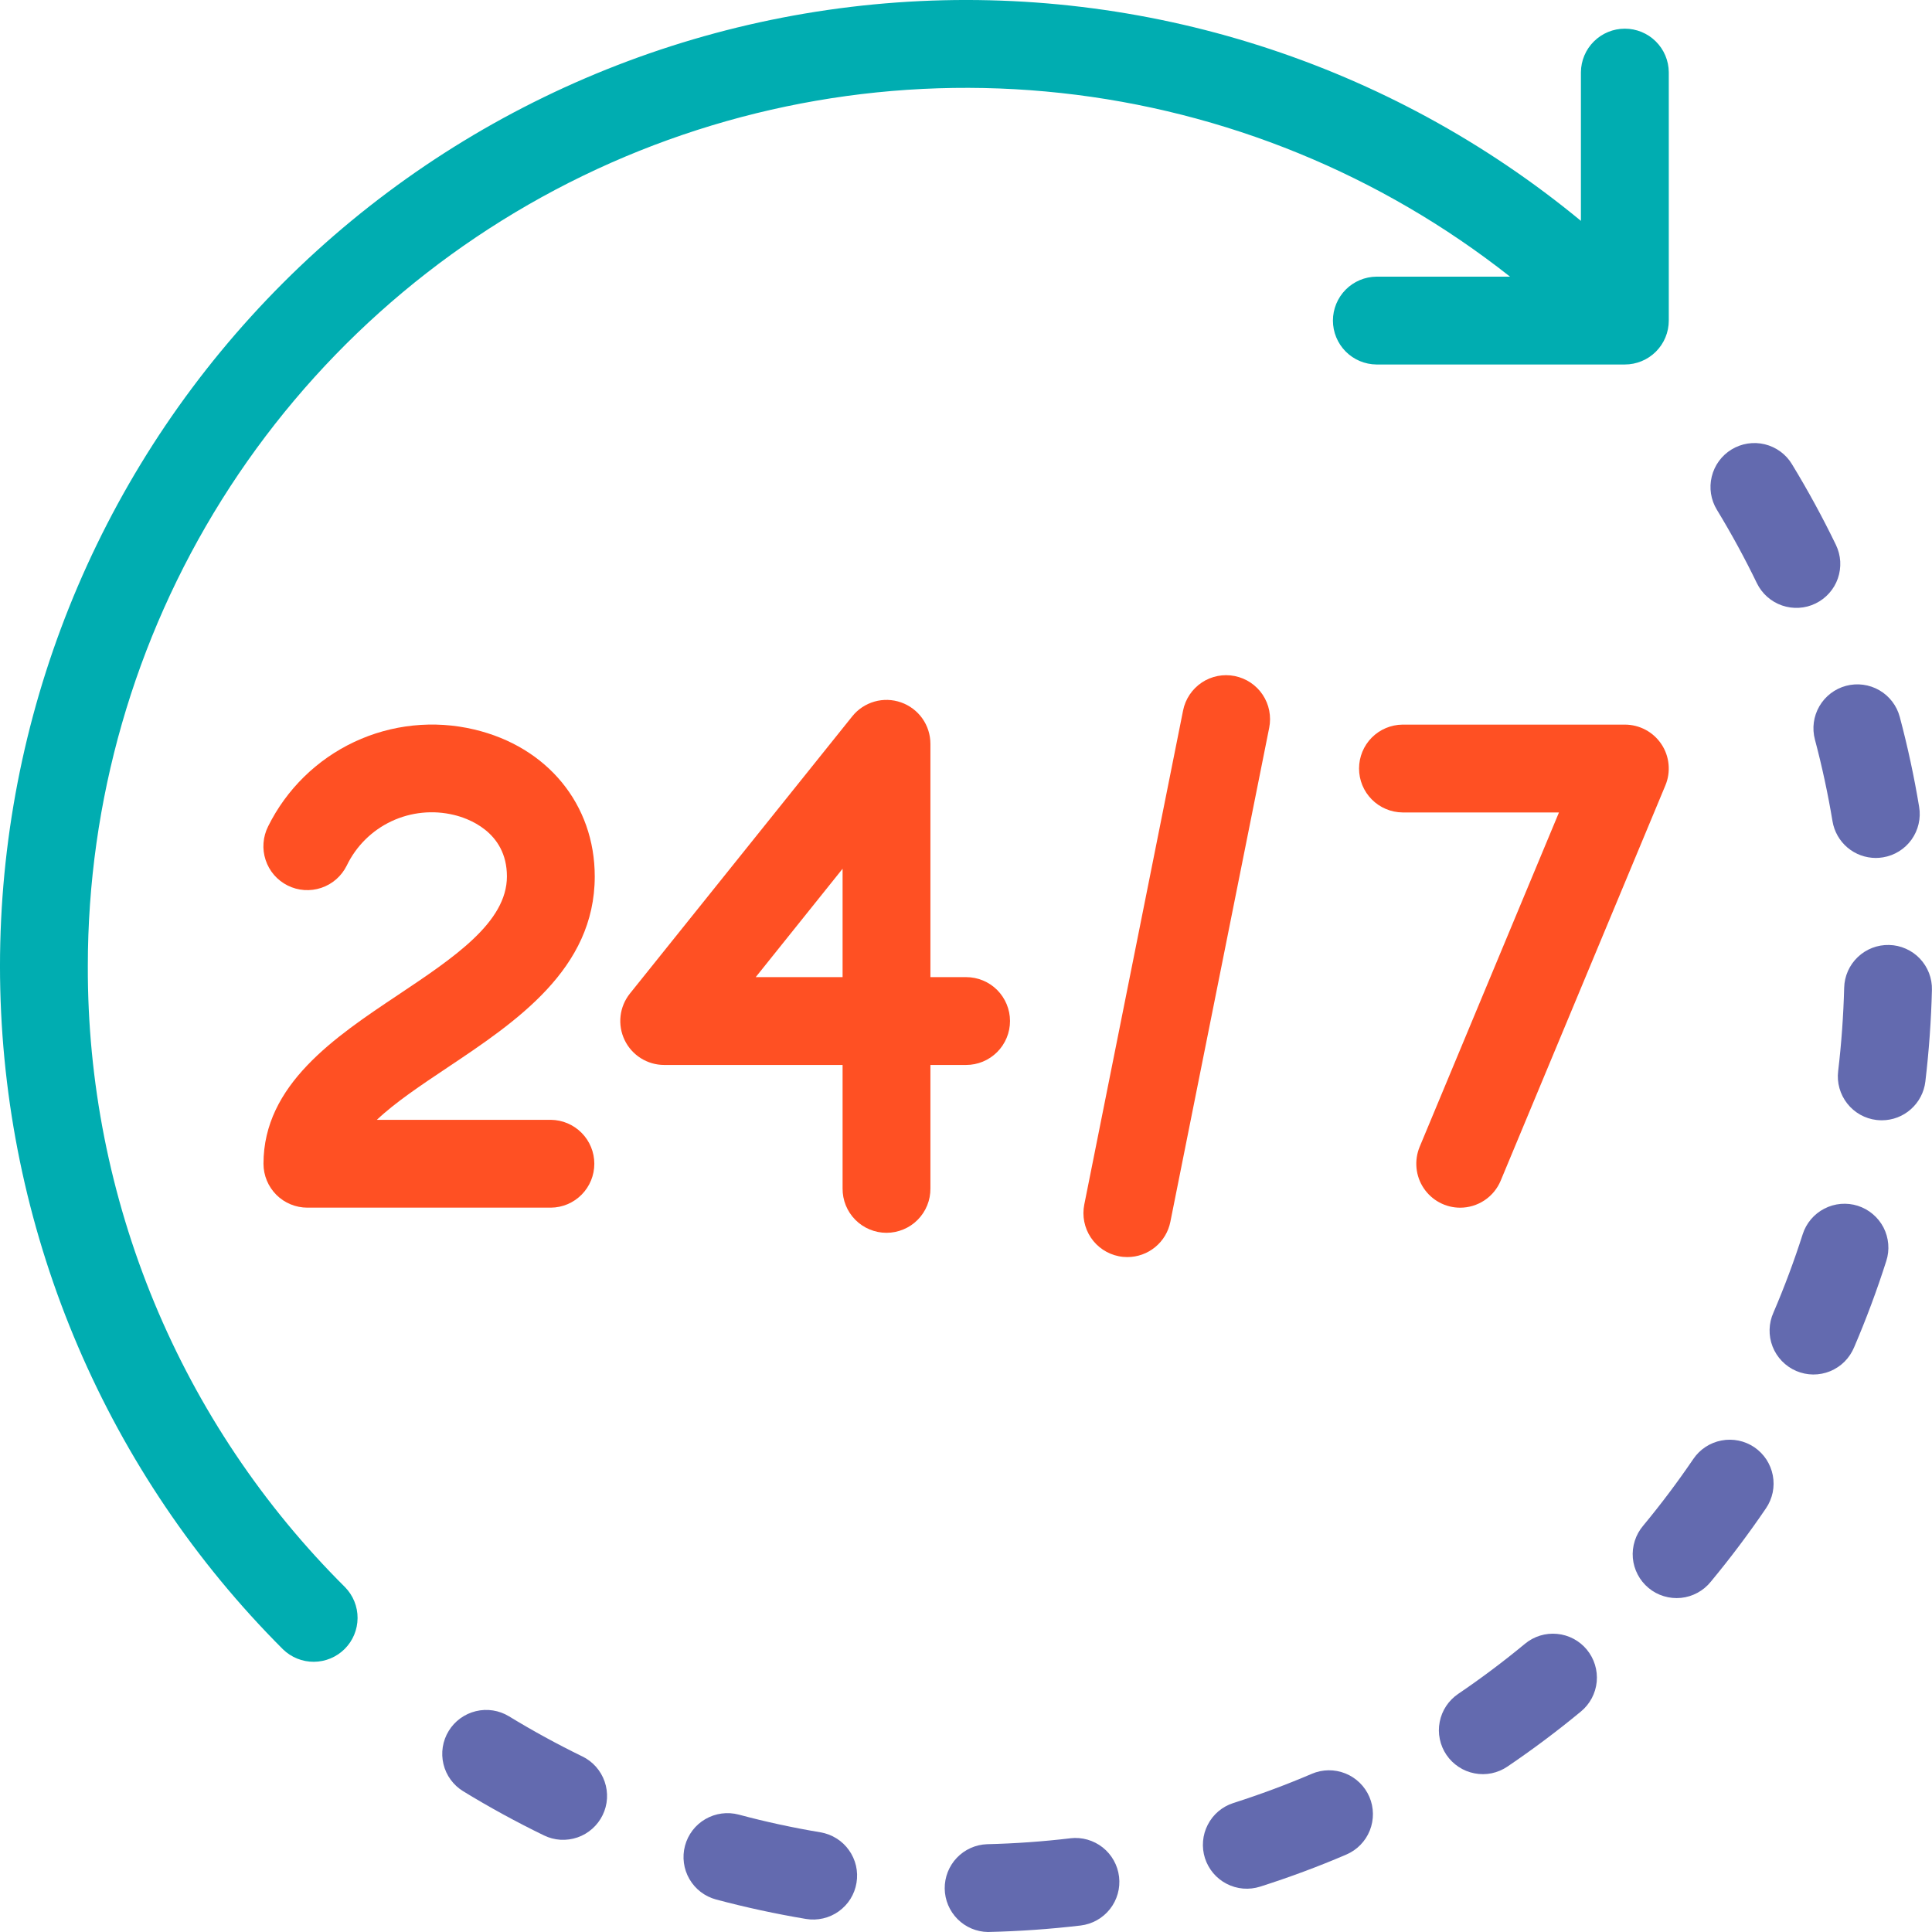 <svg width="50" height="50" viewBox="0 0 50 50" fill="none" xmlns="http://www.w3.org/2000/svg">
<path d="M2.273 25.003C2.272 20.735 3.473 16.553 5.739 12.935C8.006 9.318 11.245 6.412 15.085 4.55C18.926 2.688 23.214 1.945 27.458 2.407C31.701 2.868 35.729 4.516 39.08 7.16H35.622C35.322 7.163 35.036 7.284 34.825 7.497C34.615 7.71 34.496 7.997 34.496 8.297C34.496 8.596 34.615 8.884 34.825 9.096C35.036 9.309 35.322 9.43 35.622 9.433H42.051C42.352 9.433 42.642 9.313 42.855 9.1C43.068 8.887 43.188 8.598 43.188 8.297V1.867C43.185 1.568 43.064 1.281 42.851 1.071C42.638 0.86 42.35 0.742 42.051 0.742C41.752 0.742 41.464 0.86 41.251 1.071C41.038 1.281 40.917 1.568 40.914 1.867V5.716C35.959 1.628 29.619 -0.396 23.212 0.064C16.804 0.525 10.819 3.434 6.499 8.189C2.178 12.943 -0.146 19.178 0.007 25.601C0.161 32.024 2.78 38.141 7.323 42.684C7.537 42.892 7.825 43.009 8.124 43.007C8.423 43.005 8.709 42.886 8.921 42.674C9.133 42.463 9.252 42.176 9.254 41.877C9.256 41.578 9.139 41.29 8.93 41.076C6.813 38.971 5.134 36.466 3.991 33.707C2.849 30.948 2.264 27.99 2.273 25.003Z" fill="#00ADB1"/>
<path d="M15.07 45.456C14.426 45.142 13.787 44.793 13.174 44.419C12.917 44.262 12.608 44.214 12.315 44.285C12.022 44.356 11.769 44.54 11.612 44.797C11.455 45.054 11.406 45.364 11.477 45.657C11.548 45.95 11.732 46.202 11.99 46.359C12.665 46.772 13.367 47.155 14.077 47.5C14.212 47.566 14.357 47.604 14.506 47.613C14.655 47.621 14.805 47.601 14.946 47.552C15.087 47.503 15.217 47.427 15.328 47.328C15.44 47.229 15.531 47.109 15.596 46.975C15.662 46.841 15.7 46.695 15.709 46.546C15.717 46.397 15.697 46.248 15.648 46.107C15.599 45.965 15.523 45.836 15.424 45.724C15.325 45.612 15.205 45.521 15.071 45.456H15.07Z" fill="#636AAF"/>
<path d="M45.467 15.091C45.532 15.225 45.623 15.346 45.735 15.445C45.846 15.544 45.976 15.62 46.117 15.669C46.258 15.718 46.407 15.739 46.556 15.73C46.706 15.722 46.851 15.684 46.986 15.618C47.12 15.553 47.24 15.463 47.339 15.351C47.439 15.24 47.515 15.11 47.564 14.969C47.613 14.828 47.633 14.678 47.625 14.529C47.616 14.38 47.578 14.235 47.513 14.1C47.171 13.393 46.788 12.69 46.375 12.012C46.298 11.884 46.196 11.773 46.075 11.685C45.955 11.597 45.818 11.534 45.673 11.498C45.38 11.427 45.071 11.475 44.813 11.632C44.556 11.788 44.371 12.041 44.3 12.334C44.228 12.627 44.276 12.936 44.433 13.193C44.808 13.81 45.156 14.448 45.467 15.091Z" fill="#636AAF"/>
<path d="M27.7 47.575C26.983 47.66 26.257 47.711 25.542 47.728C25.246 47.739 24.966 47.866 24.762 48.08C24.558 48.295 24.446 48.581 24.449 48.877C24.453 49.173 24.572 49.456 24.781 49.666C24.99 49.876 25.273 49.996 25.569 50C25.578 50 25.587 50 25.596 49.999C26.382 49.981 27.179 49.925 27.967 49.832C28.266 49.796 28.539 49.643 28.725 49.407C28.912 49.17 28.997 48.869 28.961 48.57C28.926 48.271 28.773 47.998 28.537 47.811C28.301 47.625 28 47.539 27.701 47.574L27.7 47.575Z" fill="#636AAF"/>
<path d="M21.233 47.42C20.526 47.302 19.815 47.149 19.12 46.962C18.828 46.885 18.518 46.926 18.257 47.077C17.996 47.227 17.806 47.476 17.728 47.767C17.65 48.058 17.691 48.369 17.842 48.63C17.993 48.891 18.241 49.081 18.533 49.159C19.297 49.363 20.08 49.532 20.858 49.662C21.006 49.687 21.156 49.682 21.302 49.648C21.447 49.615 21.584 49.553 21.706 49.466C21.827 49.379 21.931 49.27 22.01 49.143C22.089 49.016 22.142 48.875 22.166 48.728C22.191 48.581 22.186 48.43 22.153 48.285C22.119 48.14 22.057 48.002 21.97 47.881C21.884 47.759 21.774 47.656 21.647 47.577C21.521 47.498 21.38 47.445 21.233 47.42V47.42Z" fill="#636AAF"/>
<path d="M48.891 24.456C48.589 24.448 48.297 24.561 48.079 24.769C47.861 24.976 47.734 25.262 47.727 25.564C47.708 26.282 47.656 27.008 47.571 27.722C47.535 28.021 47.62 28.322 47.806 28.559C47.992 28.796 48.265 28.95 48.564 28.985C48.61 28.99 48.655 28.993 48.701 28.993C48.979 28.993 49.247 28.891 49.454 28.706C49.662 28.522 49.795 28.267 49.828 27.992C49.921 27.207 49.979 26.41 49.998 25.62C50.002 25.471 49.977 25.323 49.923 25.183C49.869 25.044 49.789 24.917 49.686 24.808C49.583 24.7 49.46 24.613 49.323 24.553C49.187 24.492 49.04 24.459 48.891 24.456Z" fill="#636AAF"/>
<path d="M45.403 37.455C45.153 37.286 44.847 37.223 44.551 37.28C44.255 37.336 43.993 37.508 43.824 37.757C43.42 38.351 42.983 38.933 42.524 39.486C42.427 39.601 42.353 39.734 42.308 39.877C42.262 40.021 42.245 40.172 42.258 40.322C42.271 40.471 42.314 40.617 42.384 40.75C42.454 40.884 42.55 41.002 42.666 41.098C42.781 41.194 42.915 41.266 43.059 41.309C43.203 41.353 43.354 41.368 43.504 41.353C43.654 41.338 43.799 41.293 43.931 41.221C44.063 41.15 44.18 41.053 44.275 40.935C44.779 40.327 45.26 39.687 45.704 39.034C45.788 38.91 45.846 38.772 45.877 38.626C45.907 38.479 45.908 38.329 45.88 38.182C45.852 38.036 45.795 37.896 45.714 37.771C45.632 37.647 45.526 37.539 45.403 37.455Z" fill="#636AAF"/>
<path d="M46.97 19.14C47.154 19.832 47.307 20.543 47.425 21.253C47.469 21.518 47.606 21.76 47.811 21.934C48.016 22.108 48.276 22.203 48.545 22.204C48.608 22.204 48.67 22.198 48.732 22.188C48.879 22.164 49.02 22.111 49.147 22.032C49.274 21.953 49.384 21.85 49.471 21.728C49.557 21.607 49.62 21.47 49.653 21.324C49.687 21.179 49.692 21.028 49.667 20.881C49.538 20.099 49.369 19.317 49.166 18.555C49.089 18.264 48.899 18.015 48.638 17.864C48.377 17.713 48.067 17.672 47.776 17.749C47.484 17.827 47.236 18.017 47.085 18.278C46.934 18.538 46.892 18.849 46.97 19.14H46.97Z" fill="#636AAF"/>
<path d="M39.467 42.54C38.911 43 38.329 43.437 37.737 43.838C37.614 43.922 37.508 44.029 37.426 44.153C37.343 44.278 37.287 44.418 37.259 44.564C37.23 44.711 37.231 44.861 37.262 45.008C37.292 45.154 37.35 45.293 37.434 45.416C37.518 45.54 37.625 45.645 37.75 45.727C37.874 45.81 38.014 45.866 38.16 45.894C38.307 45.923 38.458 45.922 38.604 45.892C38.75 45.861 38.889 45.803 39.012 45.719C39.664 45.278 40.304 44.798 40.915 44.293C41.148 44.101 41.294 43.824 41.323 43.524C41.351 43.224 41.259 42.925 41.067 42.692C40.875 42.46 40.599 42.313 40.298 42.285C39.998 42.256 39.699 42.348 39.467 42.54Z" fill="#636AAF"/>
<path d="M48.08 31.206C47.793 31.115 47.481 31.141 47.214 31.28C46.946 31.418 46.744 31.657 46.653 31.944C46.435 32.626 46.181 33.307 45.897 33.969C45.835 34.106 45.801 34.255 45.797 34.406C45.793 34.557 45.819 34.707 45.874 34.848C45.929 34.988 46.011 35.117 46.116 35.225C46.221 35.334 46.347 35.42 46.485 35.48C46.624 35.539 46.773 35.571 46.924 35.572C47.075 35.573 47.225 35.544 47.364 35.487C47.504 35.429 47.631 35.345 47.738 35.238C47.844 35.131 47.928 35.004 47.986 34.864C48.298 34.136 48.578 33.385 48.817 32.634C48.863 32.492 48.88 32.342 48.867 32.194C48.855 32.045 48.813 31.9 48.745 31.767C48.676 31.635 48.582 31.517 48.468 31.421C48.354 31.324 48.222 31.252 48.08 31.206Z" fill="#636AAF"/>
<path d="M33.948 45.907C33.292 46.187 32.611 46.441 31.922 46.661C31.78 46.706 31.648 46.779 31.534 46.875C31.42 46.971 31.326 47.089 31.258 47.222C31.189 47.355 31.147 47.499 31.135 47.648C31.122 47.797 31.139 47.946 31.184 48.089C31.23 48.231 31.303 48.363 31.399 48.477C31.495 48.591 31.613 48.685 31.746 48.753C31.878 48.822 32.023 48.863 32.172 48.876C32.321 48.888 32.47 48.871 32.612 48.826C33.37 48.585 34.12 48.306 34.842 47.996C35.119 47.878 35.338 47.654 35.45 47.374C35.562 47.094 35.558 46.781 35.44 46.504C35.321 46.227 35.097 46.008 34.817 45.896C34.537 45.784 34.224 45.788 33.947 45.907H33.948Z" fill="#636AAF"/>
<path d="M15.392 22.682C15.392 20.819 14.167 19.326 12.272 18.879C11.23 18.632 10.136 18.746 9.168 19.201C8.199 19.657 7.414 20.427 6.939 21.386C6.872 21.52 6.831 21.665 6.82 21.815C6.808 21.964 6.827 22.114 6.874 22.256C6.921 22.399 6.995 22.53 7.093 22.644C7.191 22.757 7.311 22.85 7.445 22.917C7.579 22.984 7.725 23.024 7.874 23.034C8.024 23.044 8.174 23.025 8.316 22.977C8.457 22.93 8.589 22.854 8.701 22.756C8.814 22.657 8.906 22.537 8.973 22.403C9.215 21.899 9.623 21.494 10.129 21.255C10.634 21.017 11.207 20.959 11.75 21.091C12.071 21.167 13.119 21.506 13.119 22.682C13.119 23.867 11.75 24.781 10.301 25.749C8.668 26.839 6.819 28.073 6.819 30.118C6.819 30.419 6.939 30.708 7.152 30.922C7.365 31.135 7.654 31.254 7.956 31.254H14.256C14.555 31.252 14.841 31.131 15.052 30.918C15.263 30.705 15.381 30.418 15.381 30.118C15.381 29.818 15.263 29.531 15.052 29.318C14.841 29.105 14.555 28.984 14.256 28.981H9.753C10.229 28.53 10.902 28.081 11.562 27.64C13.358 26.441 15.392 25.082 15.392 22.682Z" fill="#FF5023"/>
<path d="M26.139 26.424C26.139 26.123 26.019 25.834 25.806 25.62C25.593 25.407 25.304 25.288 25.003 25.288H24.079V19.25C24.079 19.015 24.006 18.785 23.87 18.593C23.734 18.401 23.541 18.256 23.319 18.178C23.097 18.1 22.857 18.092 22.63 18.157C22.404 18.222 22.203 18.355 22.056 18.539L16.302 25.713C16.168 25.881 16.084 26.082 16.06 26.295C16.036 26.508 16.072 26.723 16.165 26.916C16.257 27.109 16.403 27.272 16.584 27.386C16.765 27.5 16.975 27.561 17.189 27.561H21.806V30.757C21.805 30.907 21.833 31.056 21.889 31.195C21.946 31.335 22.029 31.461 22.135 31.568C22.241 31.675 22.366 31.759 22.505 31.817C22.644 31.875 22.792 31.905 22.943 31.905C23.093 31.905 23.241 31.875 23.38 31.817C23.519 31.759 23.645 31.675 23.75 31.568C23.856 31.461 23.939 31.335 23.996 31.195C24.052 31.056 24.081 30.907 24.079 30.757V27.561H25.003C25.304 27.561 25.593 27.441 25.806 27.228C26.019 27.015 26.139 26.726 26.139 26.424ZM21.806 25.288H19.558L21.806 22.483V25.288Z" fill="#FF5023"/>
<path d="M31.956 17.496C31.809 17.467 31.659 17.466 31.512 17.495C31.366 17.524 31.226 17.581 31.102 17.664C30.978 17.747 30.871 17.854 30.788 17.978C30.705 18.102 30.647 18.241 30.618 18.388L28.061 31.174C28.002 31.469 28.063 31.776 28.23 32.027C28.397 32.278 28.657 32.452 28.953 32.511C29.026 32.526 29.101 32.533 29.176 32.533C29.439 32.533 29.693 32.442 29.896 32.275C30.099 32.109 30.238 31.877 30.289 31.62L32.847 18.834C32.876 18.688 32.876 18.537 32.847 18.39C32.819 18.244 32.761 18.105 32.678 17.98C32.596 17.856 32.489 17.75 32.365 17.666C32.241 17.583 32.102 17.526 31.956 17.496Z" fill="#FF5023"/>
<path d="M37.789 31.255C38.013 31.255 38.232 31.188 38.419 31.064C38.606 30.939 38.752 30.762 38.838 30.555L43.1 20.326C43.172 20.154 43.2 19.966 43.182 19.78C43.164 19.593 43.101 19.414 42.997 19.259C42.893 19.103 42.752 18.975 42.587 18.887C42.422 18.799 42.238 18.753 42.051 18.753H36.297C35.998 18.756 35.712 18.877 35.501 19.089C35.29 19.302 35.172 19.59 35.172 19.889C35.172 20.189 35.29 20.476 35.501 20.689C35.712 20.902 35.998 21.023 36.297 21.026H40.346L36.74 29.681C36.669 29.854 36.641 30.041 36.659 30.228C36.677 30.414 36.74 30.593 36.844 30.748C36.948 30.904 37.088 31.032 37.253 31.12C37.418 31.209 37.602 31.255 37.789 31.255V31.255Z" fill="#FF5023"/>
</svg>
